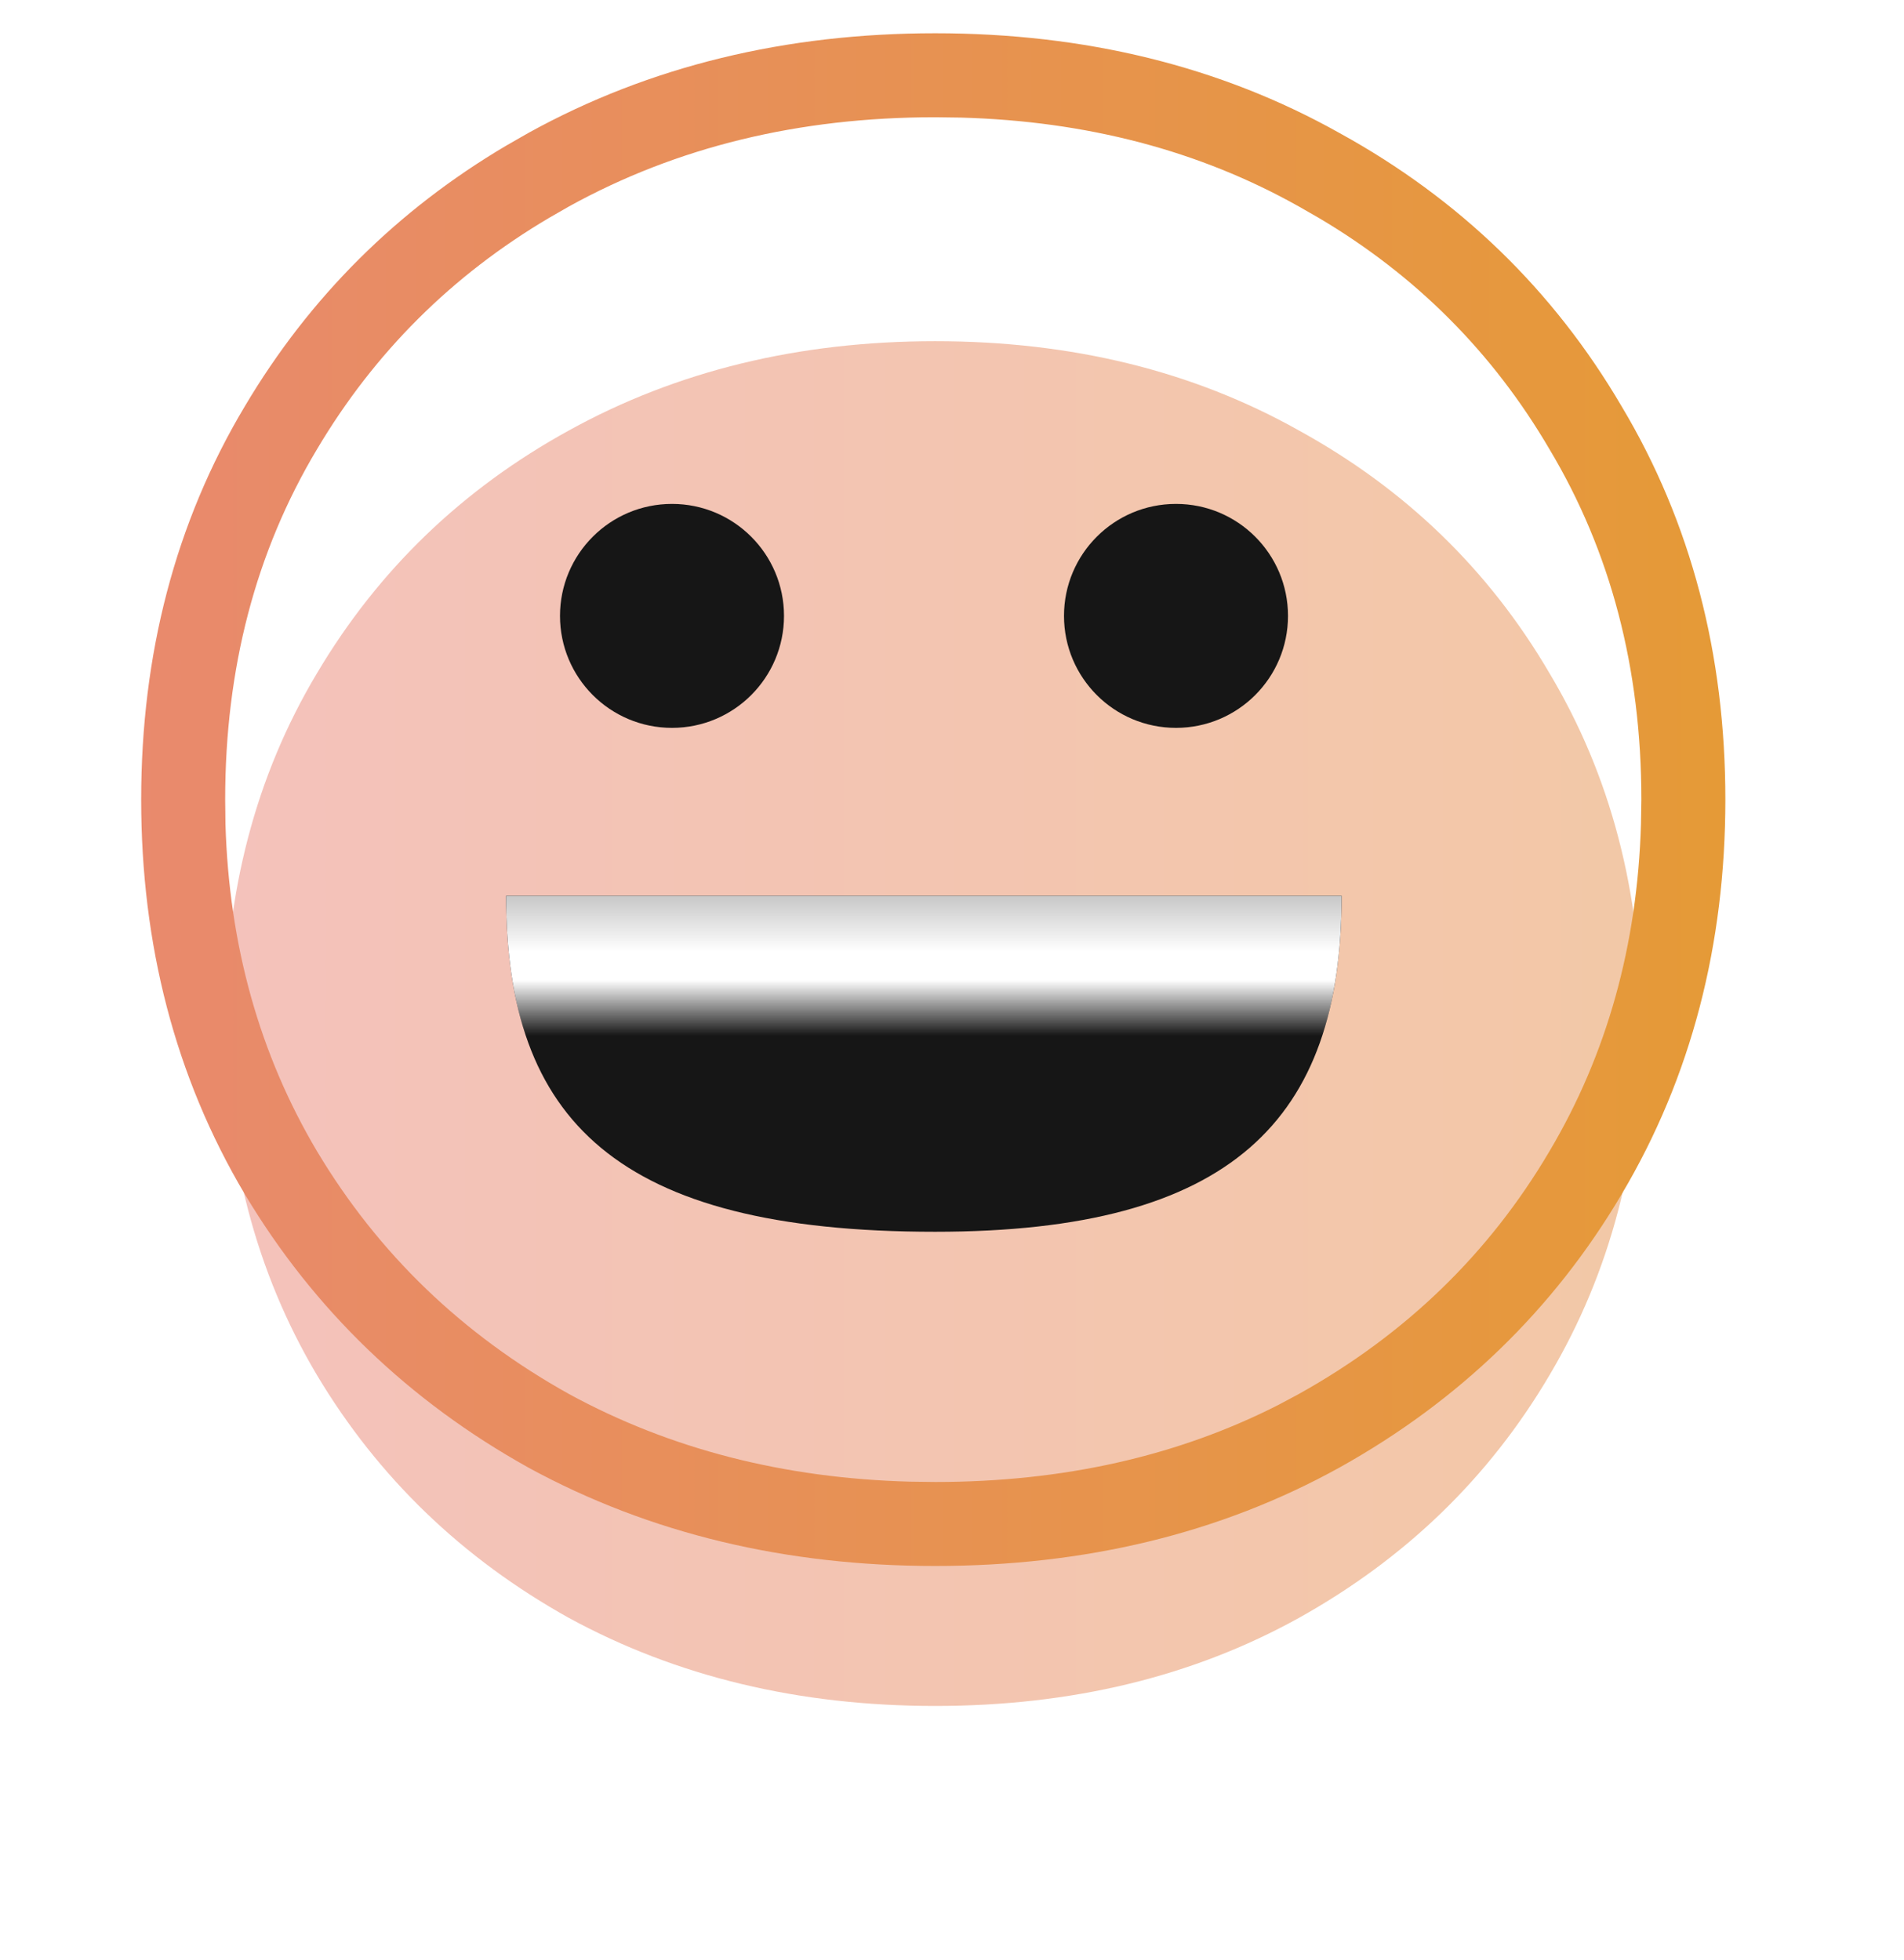 <svg width="34" height="35" viewBox="0 0 34 35" fill="none" xmlns="http://www.w3.org/2000/svg">
<g filter="url(#filter0_d_35_203)">
<path d="M16.7 26.469C14.262 26.469 12.083 25.945 10.161 24.898C8.255 23.836 6.755 22.391 5.661 20.562C4.567 18.719 4.02 16.625 4.02 14.281C4.02 11.938 4.567 9.852 5.661 8.023C6.755 6.18 8.255 4.734 10.161 3.687C12.083 2.625 14.262 2.094 16.7 2.094C19.137 2.094 21.302 2.625 23.192 3.687C25.098 4.734 26.591 6.18 27.669 8.023C28.762 9.852 29.309 11.938 29.309 14.281C29.309 16.625 28.762 18.719 27.669 20.562C26.591 22.391 25.098 23.836 23.192 24.898C21.302 25.945 19.137 26.469 16.7 26.469Z" fill="url(#paint0_linear_35_203)" fill-opacity="0.5"/>
</g>
<path d="M29.31 14.281C29.31 11.938 28.763 9.852 27.669 8.023C26.658 6.295 25.283 4.917 23.545 3.889L23.192 3.687C21.42 2.691 19.407 2.162 17.154 2.1L16.7 2.094C14.263 2.094 12.083 2.625 10.161 3.687L9.809 3.889C8.069 4.917 6.687 6.295 5.661 8.023C4.567 9.852 4.021 11.938 4.021 14.281L4.026 14.718C4.09 16.886 4.636 18.834 5.661 20.562C6.755 22.391 8.255 23.836 10.161 24.898C11.963 25.88 13.991 26.402 16.246 26.463L16.7 26.469C18.985 26.469 21.03 26.009 22.835 25.089L23.192 24.898C25.099 23.836 26.591 22.391 27.669 20.562C28.694 18.834 29.239 16.886 29.303 14.718L29.31 14.281ZM30.81 14.281C30.81 16.868 30.203 19.231 28.959 21.328C27.742 23.391 26.053 25.021 23.923 26.209L23.919 26.211C21.779 27.396 19.359 27.969 16.7 27.969C14.041 27.969 11.61 27.396 9.443 26.216C9.439 26.213 9.435 26.211 9.431 26.209C7.301 25.022 5.606 23.392 4.374 21.333L4.371 21.328C3.127 19.231 2.521 16.868 2.521 14.281C2.521 11.694 3.127 9.337 4.374 7.253C5.529 5.307 7.092 3.752 9.043 2.599L9.438 2.373C11.605 1.176 14.039 0.594 16.7 0.594C19.362 0.594 21.785 1.176 23.927 2.38C26.056 3.552 27.74 5.181 28.955 7.253C30.202 9.337 30.81 11.694 30.81 14.281Z" fill="url(#paint1_linear_35_203)"/>
<path d="M14 11C14 12.105 13.105 13 12 13C10.895 13 10 12.105 10 11C10 9.895 10.895 9 12 9C13.105 9 14 9.895 14 11Z" fill="#161616"/>
<path d="M23 11C23 12.105 22.105 13 21 13C19.895 13 19 12.105 19 11C19 9.895 19.895 9 21 9C22.105 9 23 9.895 23 11Z" fill="#161616"/>
<path d="M23.957 16H9.038C9.038 20 11 22 16.699 22C22 22 23.957 20 23.957 16Z" fill="#161616"/>
<mask id="mask0_35_203" style="mask-type:alpha" maskUnits="userSpaceOnUse" x="7" y="14" width="20" height="4">
<path d="M7 14L27 14V18H7V14Z" fill="#D9D9D9"/>
</mask>
<g mask="url(#mask0_35_203)">
<path d="M23.957 16H9.038C9.038 20 11 22 16.699 22C22 22 23.957 20 23.957 16Z" fill="url(#paint2_linear_35_203)"/>
</g>
<defs>
<filter id="filter0_d_35_203" x="0.02" y="2.094" width="33.289" height="32.375" filterUnits="userSpaceOnUse" color-interpolation-filters="sRGB">
<feFlood flood-opacity="0" result="BackgroundImageFix"/>
<feColorMatrix in="SourceAlpha" type="matrix" values="0 0 0 0 0 0 0 0 0 0 0 0 0 0 0 0 0 0 127 0" result="hardAlpha"/>
<feOffset dy="4"/>
<feGaussianBlur stdDeviation="2"/>
<feComposite in2="hardAlpha" operator="out"/>
<feColorMatrix type="matrix" values="0 0 0 0 0.033 0 0 0 0 0.067 0 0 0 0 0.178 0 0 0 0.25 0"/>
<feBlend mode="normal" in2="BackgroundImageFix" result="effect1_dropShadow_35_203"/>
<feBlend mode="normal" in="SourceGraphic" in2="effect1_dropShadow_35_203" result="shape"/>
</filter>
<linearGradient id="paint0_linear_35_203" x1="-74" y1="8" x2="168" y2="8" gradientUnits="userSpaceOnUse">
<stop stop-color="#F160F5"/>
<stop offset="0.505" stop-color="#E59B31"/>
<stop offset="1" stop-color="#1D9DED"/>
</linearGradient>
<linearGradient id="paint1_linear_35_203" x1="-74" y1="8" x2="168" y2="8" gradientUnits="userSpaceOnUse">
<stop stop-color="#F25DFF"/>
<stop offset="0.476" stop-color="#E4A023"/>
<stop offset="1" stop-color="#119EF5"/>
</linearGradient>
<linearGradient id="paint2_linear_35_203" x1="16.5" y1="17" x2="16.5" y2="14.5" gradientUnits="userSpaceOnUse">
<stop stop-color="white"/>
<stop offset="1" stop-color="#747474"/>
</linearGradient>
</defs>
</svg>
